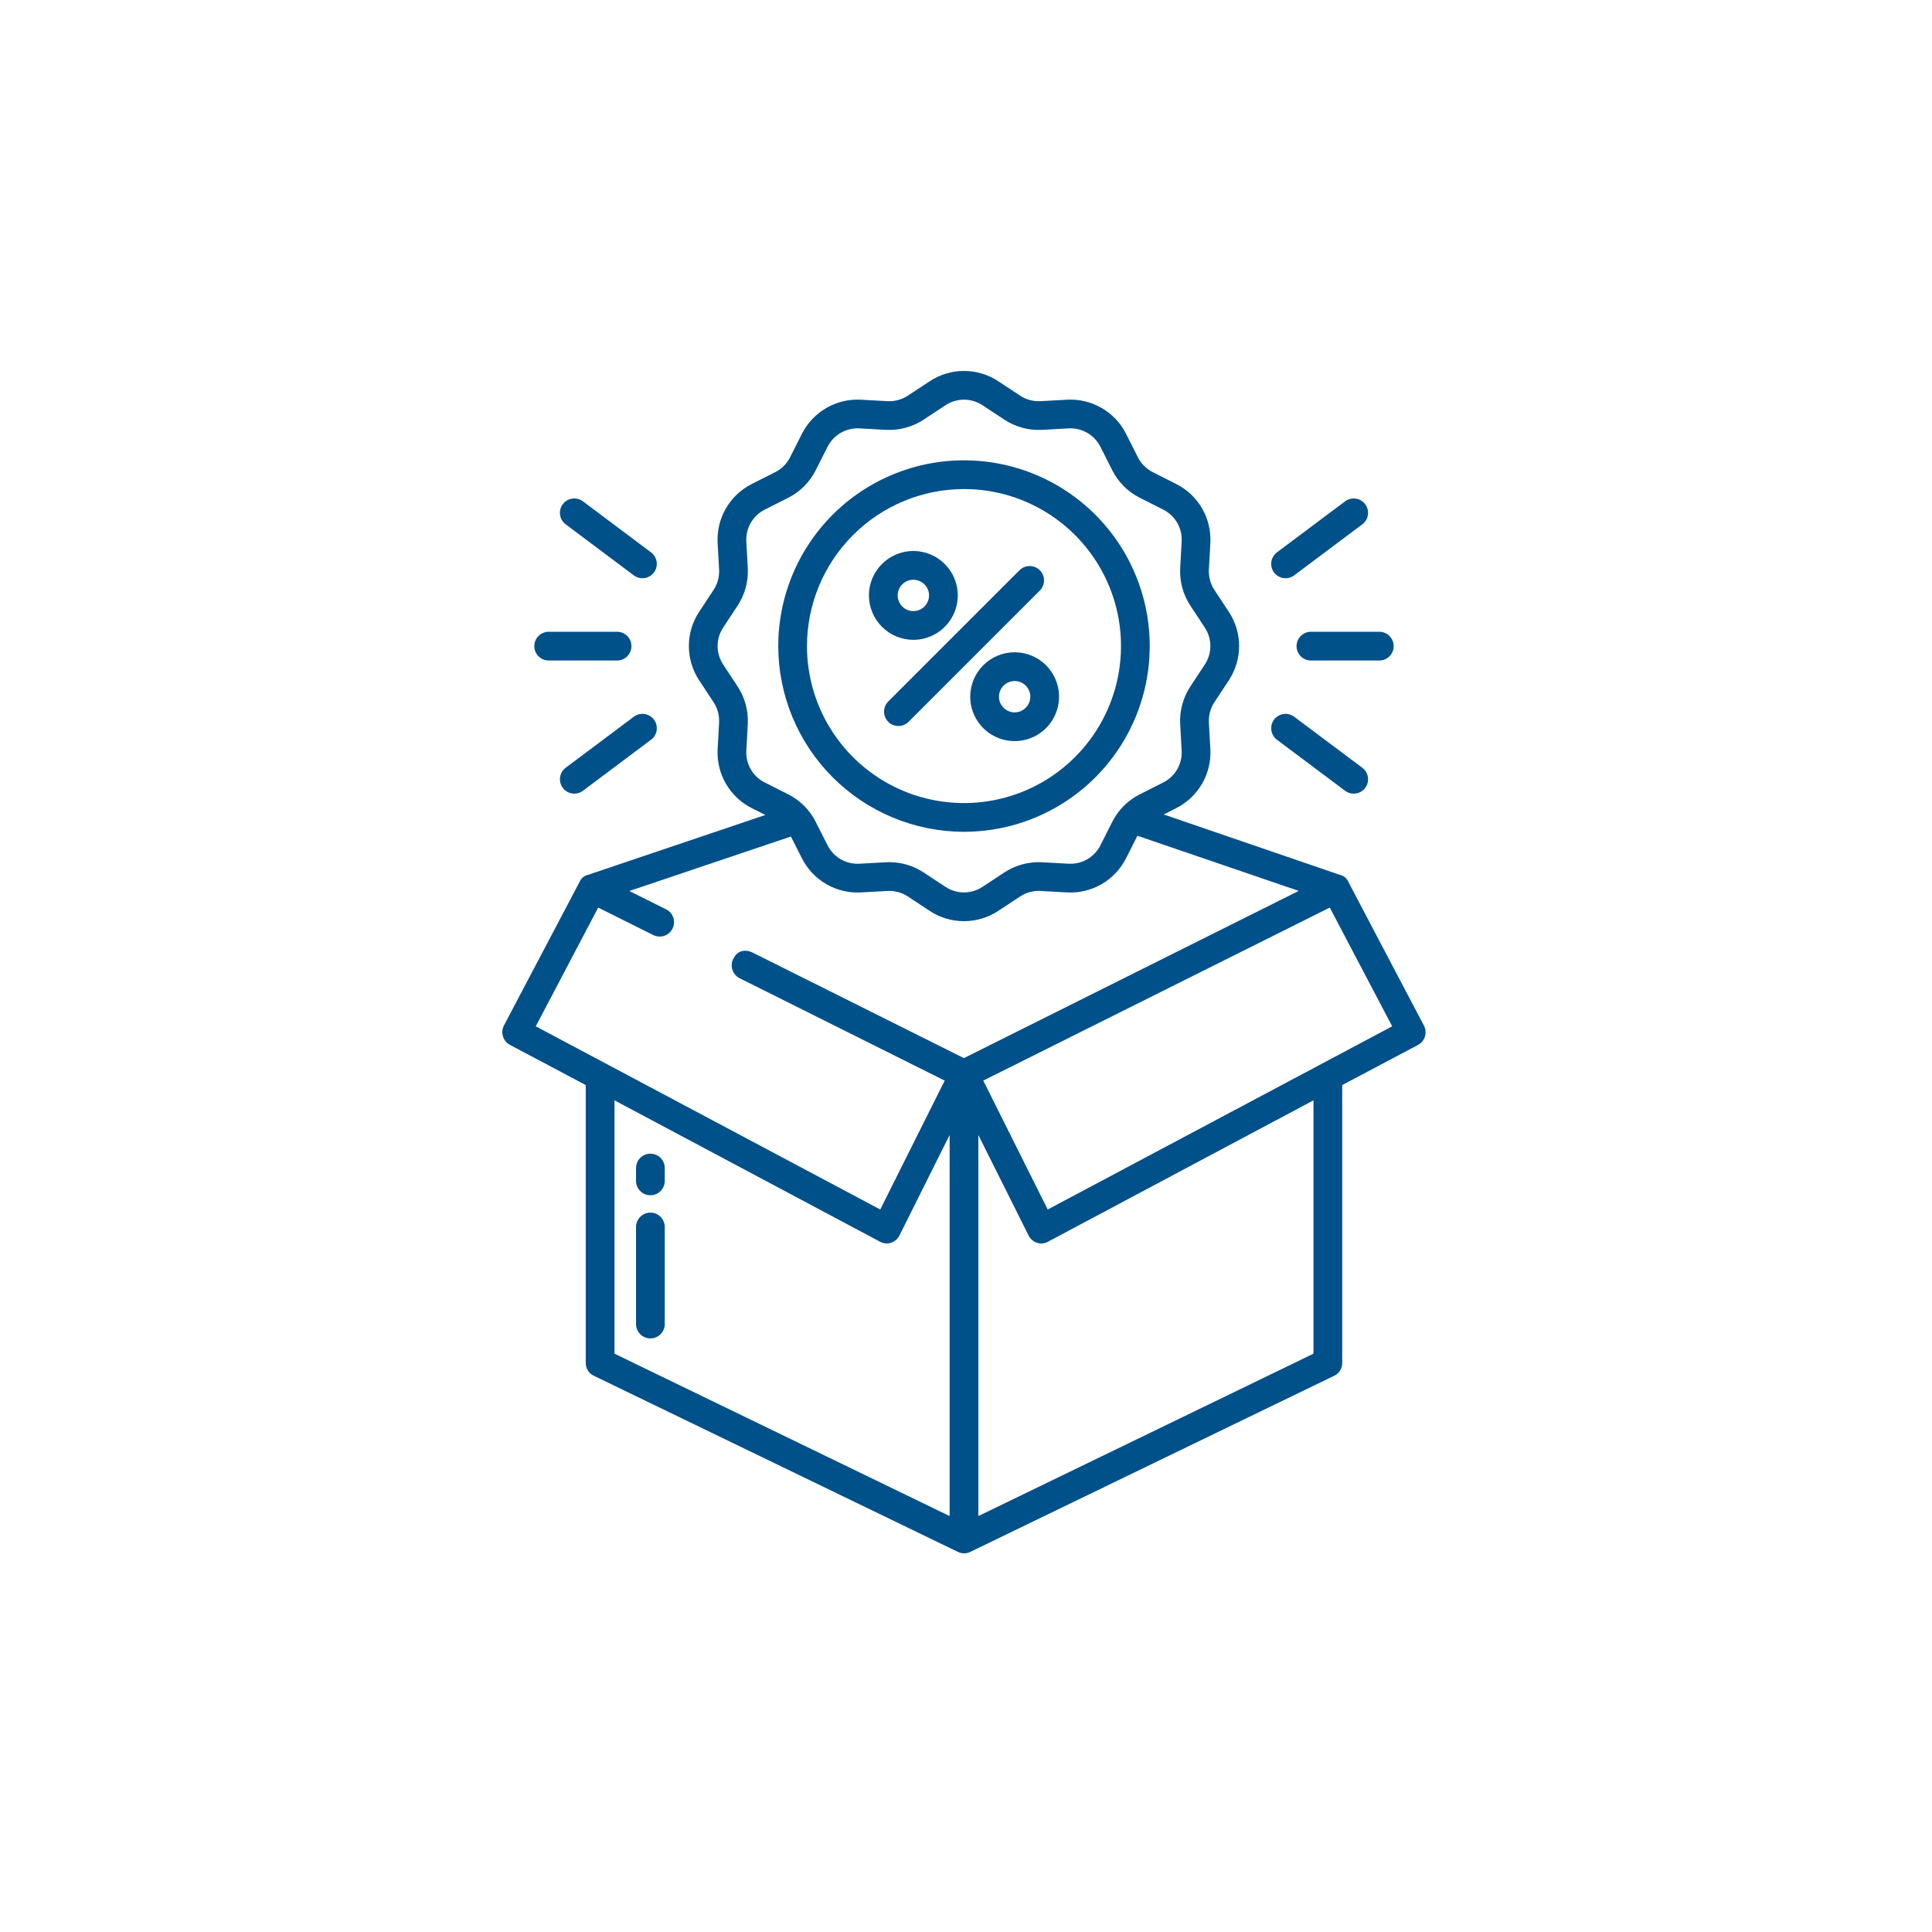 <svg width="250" height="250" viewBox="0 0 250 250" fill="none" xmlns="http://www.w3.org/2000/svg">
<path d="M118.189 82.794C119.325 82.794 120.436 82.457 121.382 81.825C122.327 81.194 123.063 80.296 123.498 79.246C123.933 78.196 124.047 77.04 123.825 75.925C123.603 74.811 123.056 73.787 122.252 72.983C121.448 72.179 120.424 71.632 119.31 71.41C118.195 71.188 117.039 71.302 115.989 71.737C114.939 72.172 114.041 72.909 113.41 73.854C112.778 74.799 112.441 75.91 112.441 77.047C112.443 78.571 113.049 80.031 114.127 81.109C115.204 82.186 116.665 82.792 118.189 82.794ZM118.189 75.019C118.59 75.019 118.982 75.138 119.316 75.361C119.65 75.584 119.91 75.901 120.064 76.272C120.218 76.643 120.258 77.051 120.179 77.445C120.101 77.838 119.908 78.2 119.624 78.484C119.34 78.768 118.978 78.961 118.585 79.04C118.191 79.118 117.783 79.078 117.412 78.924C117.041 78.77 116.724 78.51 116.501 78.176C116.278 77.843 116.159 77.45 116.159 77.049C116.159 76.51 116.373 75.994 116.753 75.613C117.134 75.232 117.65 75.018 118.189 75.017V75.019Z" fill="#00508A"/>
<path d="M125.546 90.152C125.546 91.289 125.883 92.4 126.515 93.345C127.146 94.29 128.044 95.027 129.094 95.462C130.144 95.897 131.3 96.011 132.415 95.789C133.53 95.567 134.554 95.02 135.357 94.216C136.161 93.412 136.708 92.388 136.93 91.273C137.152 90.158 137.038 89.003 136.603 87.953C136.168 86.903 135.431 86.005 134.486 85.374C133.541 84.742 132.43 84.405 131.293 84.405C129.77 84.407 128.309 85.013 127.231 86.09C126.154 87.168 125.548 88.628 125.546 90.152ZM133.323 90.152C133.323 90.553 133.204 90.946 132.981 91.28C132.758 91.614 132.441 91.874 132.07 92.028C131.699 92.181 131.291 92.221 130.897 92.143C130.504 92.065 130.142 91.871 129.858 91.588C129.574 91.304 129.381 90.942 129.302 90.548C129.224 90.154 129.264 89.746 129.418 89.375C129.571 89.004 129.832 88.687 130.165 88.464C130.499 88.241 130.892 88.122 131.293 88.122C131.831 88.123 132.347 88.337 132.728 88.717C133.109 89.098 133.323 89.614 133.323 90.152H133.323Z" fill="#00508A"/>
<path d="M114.94 93.4C115.113 93.572 115.318 93.709 115.543 93.803C115.769 93.896 116.011 93.944 116.255 93.944C116.499 93.944 116.741 93.896 116.966 93.803C117.192 93.709 117.397 93.572 117.569 93.4L134.541 76.428C134.716 76.256 134.855 76.051 134.95 75.825C135.046 75.599 135.095 75.356 135.096 75.111C135.097 74.865 135.05 74.622 134.956 74.395C134.863 74.169 134.725 73.963 134.552 73.789C134.378 73.615 134.172 73.478 133.945 73.385C133.718 73.291 133.475 73.244 133.23 73.245C132.985 73.246 132.742 73.295 132.516 73.391C132.29 73.486 132.085 73.625 131.913 73.8L114.941 90.771C114.592 91.12 114.396 91.593 114.396 92.085C114.396 92.578 114.592 93.051 114.94 93.4Z" fill="#00508A"/>
<path d="M124.74 107.634C129.494 107.634 134.141 106.225 138.094 103.584C142.046 100.943 145.127 97.189 146.946 92.797C148.765 88.405 149.241 83.573 148.314 78.91C147.386 74.248 145.097 69.965 141.736 66.604C138.374 63.242 134.092 60.953 129.429 60.026C124.767 59.098 119.934 59.574 115.542 61.394C111.151 63.213 107.397 66.293 104.756 70.246C102.115 74.198 100.705 78.846 100.705 83.599C100.712 89.972 103.247 96.081 107.753 100.587C112.259 105.093 118.368 107.627 124.74 107.634ZM124.74 63.282C128.759 63.282 132.687 64.473 136.028 66.706C139.37 68.938 141.974 72.112 143.512 75.824C145.05 79.537 145.452 83.622 144.668 87.564C143.884 91.505 141.949 95.125 139.107 97.967C136.266 100.808 132.645 102.743 128.704 103.527C124.763 104.311 120.677 103.909 116.965 102.371C113.252 100.833 110.079 98.229 107.846 94.887C105.614 91.546 104.422 87.618 104.422 83.599C104.428 78.212 106.571 73.048 110.38 69.239C114.189 65.43 119.354 63.288 124.74 63.282Z" fill="#00508A"/>
<path d="M167.773 83.611C167.773 84.104 167.969 84.577 168.318 84.925C168.666 85.274 169.139 85.47 169.632 85.47H178.482C178.975 85.47 179.448 85.274 179.797 84.925C180.145 84.577 180.341 84.104 180.341 83.611C180.341 83.118 180.145 82.645 179.797 82.297C179.448 81.948 178.975 81.752 178.482 81.752H169.632C169.139 81.752 168.666 81.948 168.318 82.297C167.969 82.645 167.773 83.118 167.773 83.611Z" fill="#00508A"/>
<path d="M174.053 64.873L165.202 71.502C164.82 71.802 164.571 72.24 164.507 72.721C164.444 73.203 164.571 73.69 164.863 74.079C165.154 74.468 165.586 74.727 166.066 74.801C166.546 74.875 167.036 74.759 167.431 74.476L176.282 67.847C176.676 67.551 176.937 67.111 177.006 66.623C177.076 66.135 176.949 65.639 176.653 65.245C176.358 64.851 175.917 64.59 175.429 64.52C174.941 64.45 174.446 64.577 174.051 64.873H174.053Z" fill="#00508A"/>
<path d="M165.203 95.695L174.054 102.324C174.249 102.471 174.471 102.577 174.708 102.638C174.944 102.699 175.19 102.712 175.432 102.677C175.673 102.643 175.906 102.561 176.116 102.437C176.326 102.312 176.509 102.148 176.656 101.953C176.802 101.757 176.909 101.535 176.969 101.299C177.03 101.062 177.043 100.816 177.009 100.575C176.974 100.333 176.893 100.101 176.768 99.891C176.644 99.68 176.479 99.497 176.284 99.351L167.433 92.722C167.038 92.439 166.548 92.322 166.068 92.397C165.588 92.471 165.156 92.73 164.865 93.119C164.574 93.507 164.446 93.995 164.51 94.476C164.573 94.958 164.823 95.395 165.205 95.695H165.203Z" fill="#00508A"/>
<path d="M69.14 83.611C69.14 84.104 69.336 84.577 69.684 84.925C70.033 85.274 70.506 85.47 70.999 85.47H79.849C80.342 85.47 80.815 85.274 81.163 84.925C81.512 84.577 81.708 84.104 81.708 83.611C81.708 83.118 81.512 82.645 81.163 82.297C80.815 81.948 80.342 81.752 79.849 81.752H70.999C70.506 81.752 70.033 81.948 69.684 82.297C69.336 82.645 69.14 83.118 69.14 83.611Z" fill="#00508A"/>
<path d="M82.05 92.72L73.199 99.349C72.805 99.645 72.544 100.085 72.475 100.573C72.405 101.061 72.532 101.557 72.828 101.951C73.123 102.346 73.564 102.607 74.052 102.676C74.54 102.746 75.035 102.619 75.43 102.323L84.28 95.694C84.662 95.394 84.912 94.957 84.975 94.475C85.038 93.993 84.911 93.506 84.62 93.118C84.328 92.729 83.896 92.47 83.416 92.395C82.936 92.321 82.446 92.438 82.051 92.72H82.05Z" fill="#00508A"/>
<path d="M84.279 71.503L75.428 64.873C75.034 64.577 74.538 64.45 74.05 64.52C73.562 64.59 73.122 64.85 72.826 65.245C72.531 65.639 72.404 66.135 72.473 66.623C72.543 67.111 72.804 67.551 73.198 67.847L82.049 74.476C82.444 74.758 82.934 74.875 83.414 74.801C83.894 74.727 84.326 74.467 84.617 74.079C84.909 73.69 85.036 73.203 84.973 72.721C84.909 72.24 84.66 71.802 84.278 71.502L84.279 71.503Z" fill="#00508A"/>
<path d="M174.467 114.097C174.372 113.869 174.223 113.669 174.032 113.513C173.841 113.357 173.615 113.251 173.373 113.204L150.578 105.391L152.207 104.568C153.605 103.862 154.766 102.765 155.549 101.409C156.333 100.054 156.704 98.5 156.618 96.937L156.429 93.496C156.379 92.567 156.628 91.647 157.138 90.87L159.008 88.034C159.877 86.718 160.34 85.177 160.34 83.6C160.34 82.024 159.877 80.482 159.008 79.167L157.138 76.331C156.628 75.553 156.38 74.633 156.429 73.705L156.618 70.264C156.704 68.701 156.333 67.147 155.55 65.791C154.767 64.436 153.605 63.338 152.208 62.632L149.162 61.094C148.334 60.678 147.663 60.006 147.247 59.178L145.708 56.132C145.002 54.735 143.904 53.574 142.549 52.791C141.194 52.008 139.639 51.636 138.076 51.722L134.635 51.911C133.707 51.961 132.787 51.712 132.01 51.202L129.173 49.332C127.858 48.463 126.316 48 124.74 48C123.164 48 121.622 48.463 120.307 49.332L117.47 51.202C116.693 51.711 115.773 51.96 114.845 51.911L111.404 51.722C109.841 51.636 108.286 52.006 106.931 52.789C105.575 53.573 104.478 54.734 103.772 56.131L102.233 59.177C101.817 60.005 101.145 60.677 100.317 61.093L97.272 62.631C95.875 63.337 94.713 64.435 93.93 65.79C93.147 67.145 92.775 68.7 92.861 70.263L93.051 73.704C93.1 74.632 92.851 75.552 92.341 76.33L90.471 79.166C89.602 80.481 89.139 82.023 89.139 83.599C89.139 85.176 89.602 86.717 90.471 88.033L92.341 90.869C92.851 91.647 93.1 92.566 93.05 93.495L92.861 96.936C92.775 98.499 93.146 100.053 93.93 101.408C94.713 102.764 95.874 103.861 97.271 104.567L99.032 105.457L76.106 113.2C75.864 113.247 75.636 113.354 75.445 113.51C75.254 113.666 75.104 113.868 75.009 114.096L65.202 132.712C64.979 133.152 64.939 133.662 65.09 134.131C65.24 134.6 65.57 134.991 66.007 135.218L75.796 140.405V176.331C75.787 176.676 75.877 177.017 76.055 177.313C76.232 177.61 76.491 177.849 76.8 178.004L123.954 200.814C124.202 200.936 124.475 201 124.751 201C125.03 201 125.304 200.936 125.554 200.814L172.683 178.004C172.991 177.849 173.249 177.609 173.427 177.313C173.604 177.017 173.693 176.676 173.683 176.331V140.405L183.483 135.218C183.917 134.987 184.241 134.594 184.385 134.125C184.53 133.655 184.482 133.147 184.254 132.713L174.467 114.097ZM98.948 101.249C98.195 100.869 97.57 100.278 97.148 99.548C96.727 98.819 96.527 97.982 96.573 97.14L96.763 93.699C96.854 91.975 96.392 90.266 95.445 88.823L93.575 85.987C93.107 85.278 92.858 84.448 92.858 83.599C92.858 82.751 93.107 81.921 93.575 81.212L95.445 78.376C96.392 76.932 96.854 75.224 96.763 73.5L96.573 70.059C96.527 69.217 96.727 68.38 97.149 67.65C97.571 66.92 98.196 66.329 98.948 65.949L101.994 64.411C103.531 63.638 104.779 62.391 105.551 60.853L107.09 57.807C107.47 57.055 108.061 56.43 108.791 56.008C109.521 55.587 110.358 55.387 111.199 55.433L114.64 55.622C116.365 55.714 118.073 55.252 119.517 54.304L122.353 52.434C123.061 51.966 123.891 51.717 124.74 51.717C125.589 51.717 126.419 51.966 127.127 52.434L129.963 54.304C131.406 55.252 133.114 55.714 134.838 55.622L138.279 55.433C139.121 55.386 139.958 55.586 140.688 56.008C141.418 56.43 142.009 57.055 142.39 57.807L143.928 60.853C144.701 62.39 145.948 63.638 147.486 64.41L150.532 65.949C151.284 66.329 151.909 66.92 152.331 67.65C152.753 68.38 152.953 69.217 152.906 70.058L152.717 73.499C152.626 75.224 153.088 76.932 154.035 78.376L155.905 81.212C156.372 81.92 156.622 82.75 156.622 83.599C156.622 84.448 156.372 85.278 155.905 85.986L154.035 88.823C153.087 90.266 152.625 91.974 152.716 93.699L152.906 97.14C152.952 97.981 152.752 98.818 152.331 99.548C151.909 100.278 151.283 100.869 150.531 101.249L147.486 102.788C145.948 103.56 144.701 104.807 143.928 106.345L142.389 109.391C142.008 110.143 141.417 110.767 140.687 111.189C139.958 111.61 139.122 111.811 138.28 111.766L134.839 111.576C133.115 111.485 131.406 111.947 129.963 112.894L127.126 114.764C126.418 115.232 125.588 115.481 124.739 115.481C123.891 115.481 123.061 115.232 122.352 114.764L119.516 112.894C118.196 112.028 116.652 111.566 115.074 111.565C114.929 111.565 114.784 111.568 114.64 111.576L111.199 111.766C110.357 111.812 109.52 111.613 108.79 111.191C108.06 110.769 107.469 110.143 107.09 109.391L105.551 106.345C104.779 104.808 103.531 103.56 101.994 102.788L98.948 101.249ZM122.881 196.178L79.513 175.165V142.382L113.889 160.685C114.15 160.828 114.442 160.902 114.739 160.902C114.927 160.902 115.114 160.872 115.293 160.814C115.528 160.738 115.746 160.616 115.934 160.455C116.121 160.294 116.274 160.096 116.384 159.875L122.881 146.869V196.178ZM124.733 136.92L97.368 123.254C96.531 122.837 95.517 122.952 94.996 123.882C94.849 124.101 94.75 124.349 94.707 124.609C94.663 124.87 94.675 125.136 94.742 125.392C94.81 125.647 94.931 125.885 95.097 126.09C95.264 126.295 95.472 126.462 95.709 126.58L122.244 139.83L113.904 156.51L69.329 132.805L77.407 117.438L84.532 120.996C84.973 121.216 85.483 121.252 85.951 121.096C86.418 120.94 86.805 120.605 87.025 120.164C87.245 119.723 87.281 119.212 87.125 118.745C86.969 118.277 86.633 117.891 86.192 117.67L81.436 115.295L102.345 108.245L103.772 111.068C104.477 112.465 105.574 113.627 106.93 114.41C108.285 115.194 109.84 115.565 111.403 115.478L114.844 115.289C115.773 115.24 116.692 115.489 117.47 115.998L120.306 117.868C121.621 118.737 123.163 119.2 124.739 119.2C126.316 119.2 127.857 118.737 129.173 117.868L132.009 115.998C132.786 115.488 133.706 115.24 134.634 115.289L138.076 115.478C139.639 115.565 141.193 115.194 142.549 114.41C143.904 113.627 145.002 112.465 145.707 111.068L147.183 108.147L168.055 115.283L124.733 136.92ZM169.966 175.165L126.598 196.178V146.869L133.101 159.876C133.256 160.185 133.493 160.444 133.786 160.626C134.08 160.807 134.418 160.904 134.763 160.904C135.053 160.904 135.338 160.829 135.59 160.687L169.966 142.382V175.165ZM135.574 156.509L127.234 139.828L172.072 117.438L180.15 132.805L135.574 156.509Z" fill="#00508A"/>
<path d="M84.161 149.287C83.668 149.287 83.195 149.483 82.847 149.831C82.498 150.18 82.302 150.653 82.302 151.146V152.81C82.302 153.303 82.498 153.775 82.847 154.124C83.195 154.473 83.668 154.668 84.161 154.668C84.654 154.668 85.126 154.473 85.475 154.124C85.824 153.775 86.019 153.303 86.019 152.81V151.146C86.019 150.653 85.824 150.18 85.475 149.831C85.126 149.483 84.654 149.287 84.161 149.287Z" fill="#00508A"/>
<path d="M84.161 156.914C83.668 156.914 83.195 157.109 82.847 157.458C82.498 157.807 82.302 158.279 82.302 158.772V171.333C82.302 171.826 82.498 172.298 82.847 172.647C83.195 172.995 83.668 173.191 84.161 173.191C84.654 173.191 85.126 172.995 85.475 172.647C85.824 172.298 86.019 171.826 86.019 171.333V158.772C86.019 158.279 85.824 157.807 85.475 157.458C85.126 157.109 84.654 156.914 84.161 156.914Z" fill="#00508A"/>
</svg>
